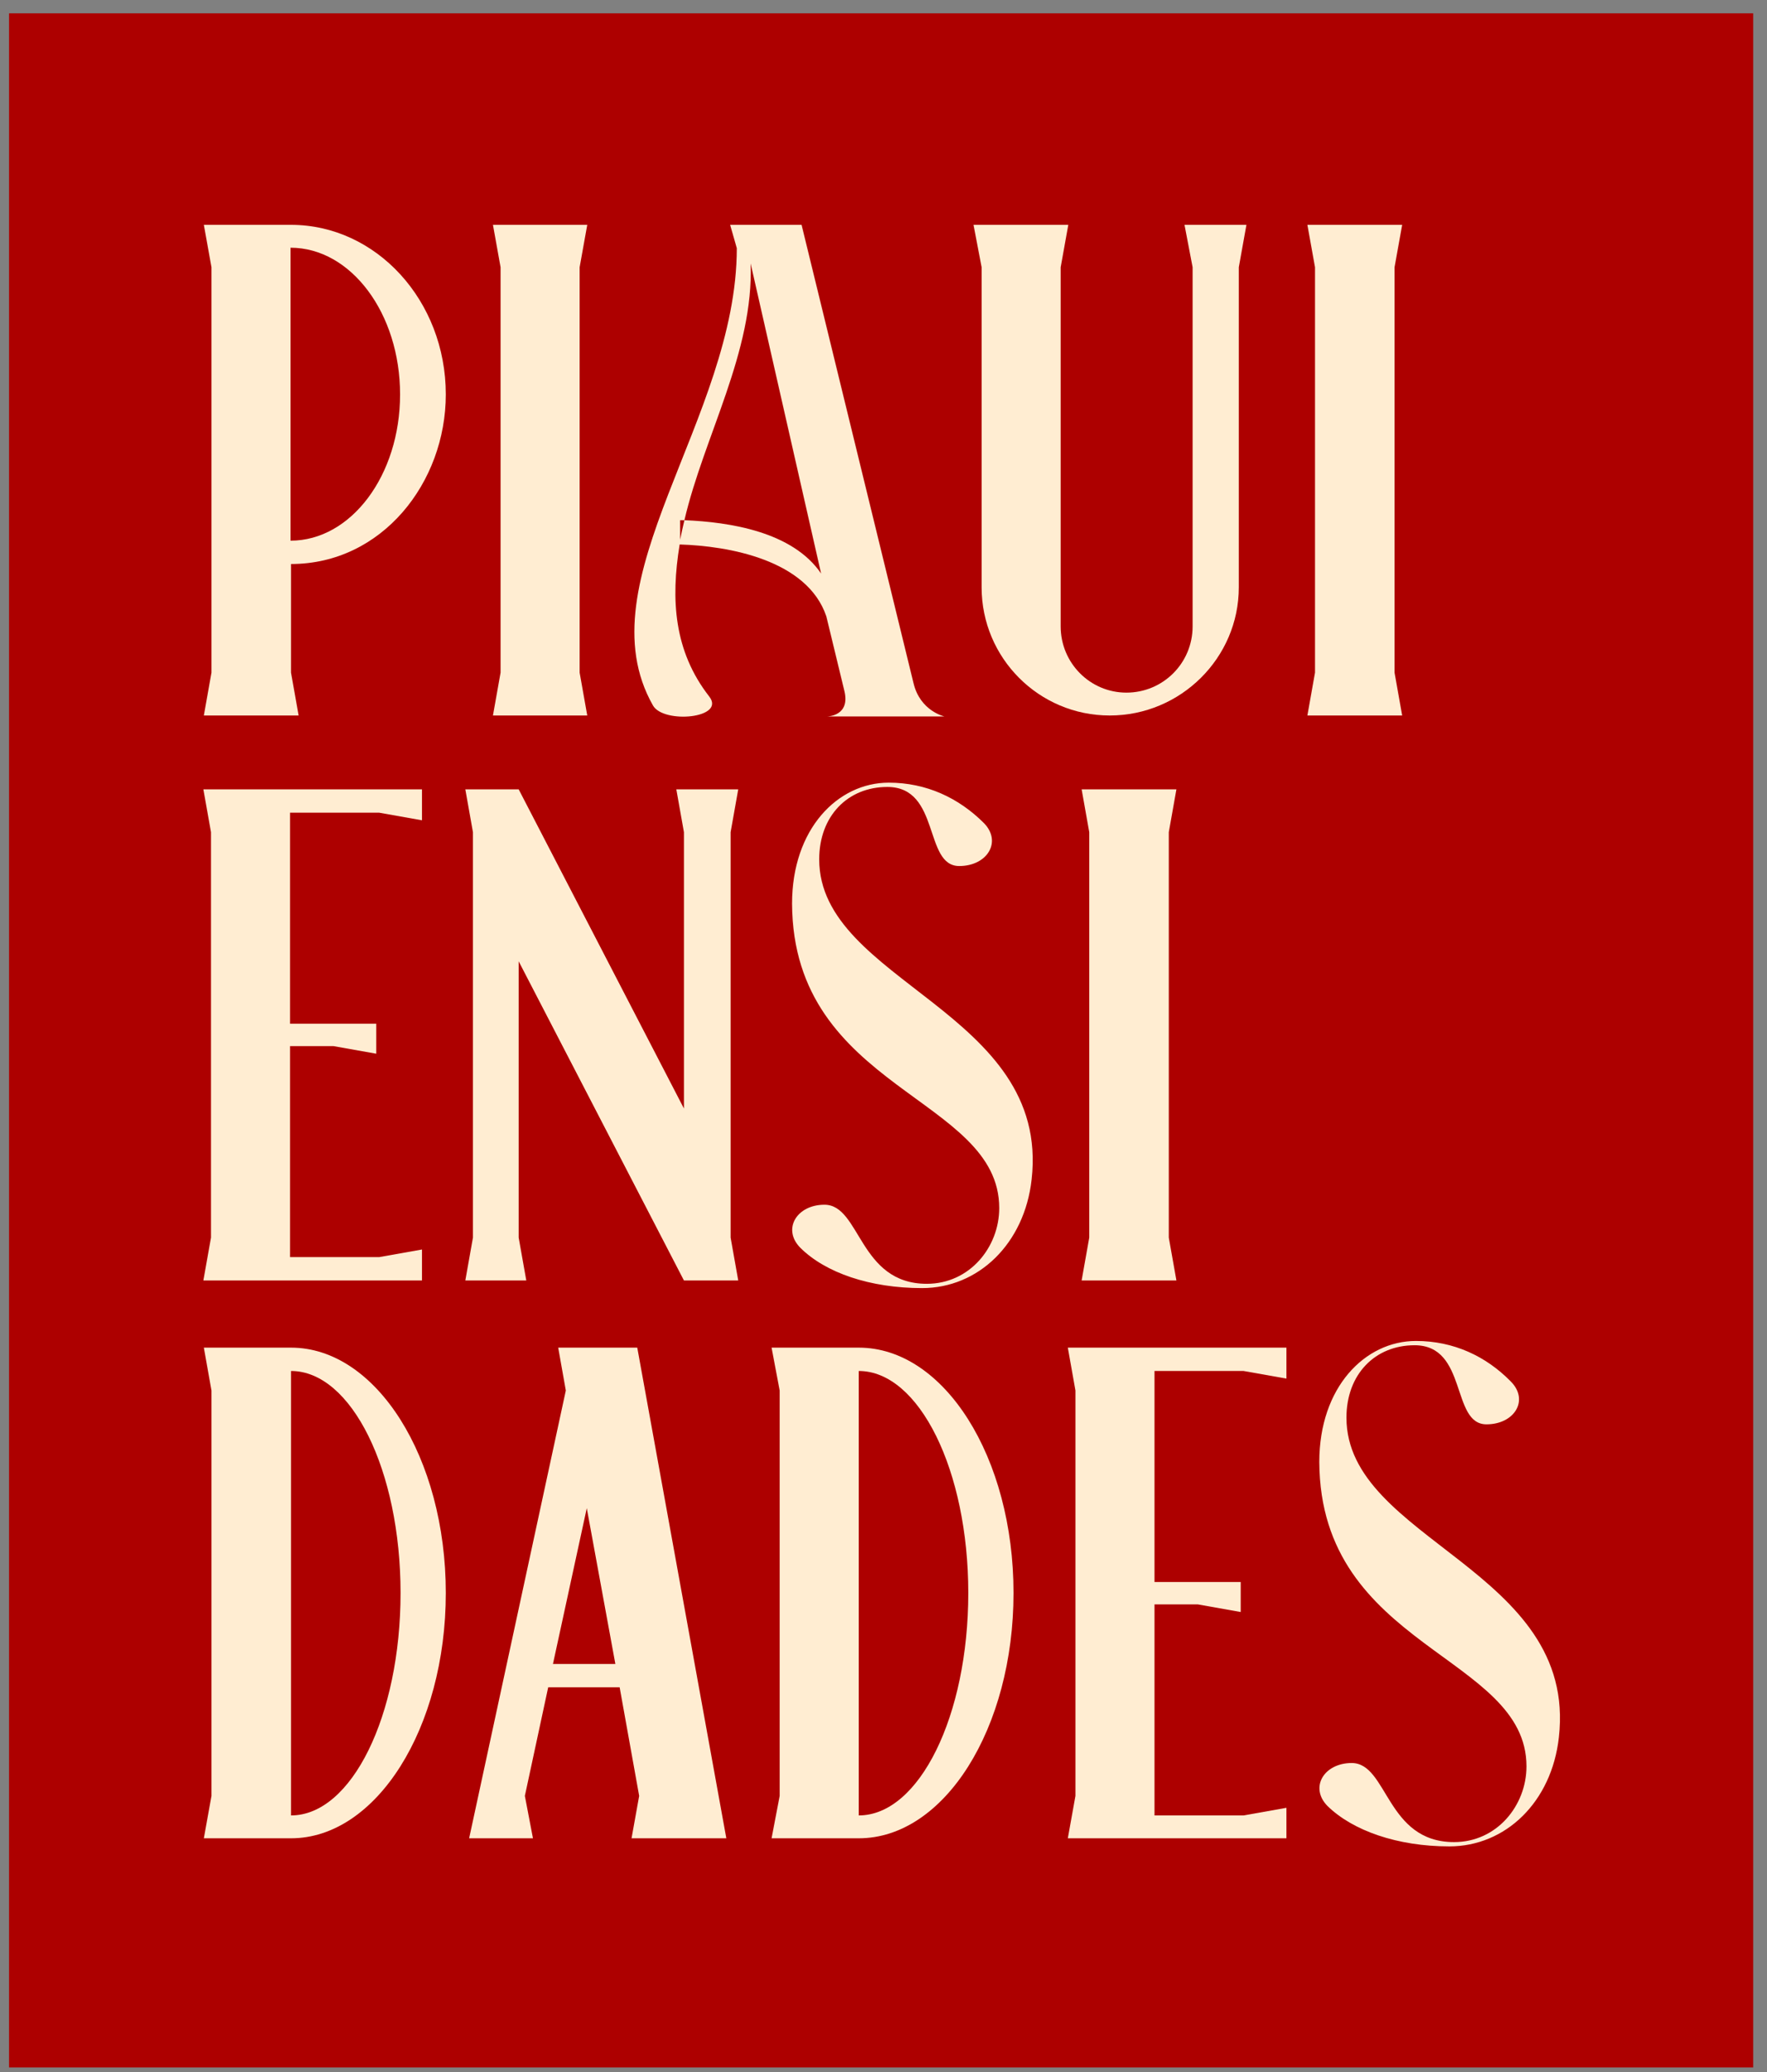 <svg xmlns="http://www.w3.org/2000/svg" viewBox="0 0 371 435" width="371" height="435"><rect x="0" y="0" width="371" height="435" fill="#808080" stroke="none"/><title>Novo Projeto</title><style>		.s0 { fill: #ad0000 } 		.s1 { fill: #ffedd2 } 	</style><g id="Pasta 1"><path id="&lt;Path&gt;" class="s0" d="m368.1 434h-366.2v-431.2h366.2z"></path><path id="&lt;Compound Path&gt;" fill-rule="evenodd" class="s1" d="m44.4 141.2v-85.1l-1.6-8.9h18.3c17.9 0 32.5 15.9 32.5 35.6 0 18.5-13.4 35.6-32.5 35.6v22.8l1.6 9h-19.9zm16.6-89.2v61.5c12.7 0 23-13.7 23-30.7 0-17-10.3-30.8-23-30.8z"></path><path id="&lt;Compound Path&gt;" class="s1" d="m121.7 141.2l1.6 9h-19.8l1.6-9v-85.1l-1.6-8.9h19.8l-1.6 8.9z"></path><path id="&lt;Compound Path&gt;" fill-rule="evenodd" class="s1" d="m198.3 150.4h-24.7c0.4 0 4.9-0.2 3.7-5.3l-3.8-15.7c-4-11.9-20.6-14.8-30.8-15.1-1.9 11.6-1.2 22.4 6.2 31.9 3.6 4.6-9.6 5.8-11.8 1.9-14.9-26.2 17.6-60.1 17.6-96l-1.4-4.9h15l23.5 96.2c1.4 5.9 6.5 7 6.5 7zm-55.5-37.1q0.4-2 0.9-4.1-0.4 0-0.9 0zm29.6 7.1l-14.8-65.1c0.7 18.5-9.8 36.3-13.9 53.9 9.5 0.4 22.7 2.4 28.7 11.2z"></path><path id="&lt;Compound Path&gt;" class="s1" d="m224.3 47.2l-1.6 8.9v75.4c0 7.7 6.2 13.9 13.8 13.9 7.7 0 13.9-6.2 13.9-13.9v-75.4l-1.7-8.9h13l-1.6 8.9v67.2c0 14.8-12.2 26.9-27.1 26.9-14.9 0-26.9-12.1-26.9-26.9v-67.2l-1.7-8.9z"></path><path id="&lt;Compound Path&gt;" class="s1" d="m292.8 141.2l1.6 9h-19.9l1.6-9v-85.1l-1.6-8.9h19.9l-1.6 8.9z"></path><path id="&lt;Compound Path&gt;" class="s1" d="m42.7 268.8l1.6-9v-85.1l-1.6-9h45.9v6.5l-9-1.6h-18.7v44.3h18.1v6.3l-9-1.6h-9.1v44.3h18.7l9-1.6v6.5z"></path><path id="&lt;Compound Path&gt;" class="s1" d="m108.9 165.7l34.7 67v-58l-1.6-9h13l-1.6 9v85.1l1.6 9h-11.4l-34.7-67v58l1.6 9h-12.8l1.6-9v-85.1l-1.6-9z"></path><path id="&lt;Compound Path&gt;" class="s1" d="m216.6 247.6c-1.5 13.5-11.2 22.8-23 22.8-10.9 0-20.3-3.2-25.6-8.5-3.8-3.9-0.7-9 5.1-9 7.6 0 7.2 16.6 21.5 16.6 9 0 15.2-7.7 15.2-15.9 0-23.4-43.3-24.7-43.5-63.9 0-15.7 9.6-25.4 20.3-25.4 7.9 0 14.7 3.2 20 8.5 3.8 3.9 0.7 9-5.2 9-7.5 0-3.9-16.6-15.1-16.6-8.3 0-14.3 6.1-14.3 15.2 0 25.8 48.6 31.9 44.6 67.2z"></path><path id="&lt;Compound Path&gt;" class="s1" d="m245.4 259.8l1.6 9h-19.9l1.6-9v-85.1l-1.6-9h19.9l-1.6 9z"></path><path id="&lt;Compound Path&gt;" fill-rule="evenodd" class="s1" d="m61.1 282.9c17.9 0 32.5 23.1 32.5 51.5 0 28.4-14.6 51.5-32.5 51.5h-18.3l1.6-8.9v-85.1l-1.6-9zm0 4.9v93.3c12.7 0 23-20.9 23-46.7 0-25.7-10.3-46.6-23-46.6z"></path><path id="&lt;Compound Path&gt;" fill-rule="evenodd" class="s1" d="m98.5 385.9l20.3-94-1.6-9h16.6l18.7 103h-19.9l1.6-8.9-4.1-22.8h-15l-4.9 22.8 1.7 8.9zm17.6-36.6h13.1l-6-32.7z"></path><path id="&lt;Compound Path&gt;" fill-rule="evenodd" class="s1" d="m180.3 282.9c18 0 32.5 23.1 32.5 51.5 0 28.4-14.5 51.5-32.5 51.5h-18.3l1.7-8.9v-85.1l-1.7-9zm0 4.9v93.3c12.7 0 23-20.9 23-46.7 0-25.7-10.3-46.6-23-46.6z"></path><path id="&lt;Compound Path&gt;" class="s1" d="m224.2 385.9l1.6-8.9v-85.1l-1.6-9h45.9v6.5l-9-1.6h-18.7v44.3h18.1v6.3l-9-1.6h-9.1v44.3h18.7l9-1.6v6.4z"></path><path id="&lt;Compound Path&gt;" class="s1" d="m327.3 364.7c-1.5 13.6-11.2 22.9-23 22.9-10.9 0-20.3-3.3-25.6-8.5-3.8-3.9-0.7-9 5.1-9 7.6 0 7.2 16.6 21.5 16.6 9 0 15.2-7.7 15.2-15.9 0-23.4-43.3-24.7-43.5-63.9 0-15.7 9.6-25.4 20.3-25.4 7.9 0 14.7 3.2 19.9 8.5 3.9 3.9 0.8 9-5.1 9-7.5 0-3.9-16.6-15.1-16.6-8.3 0-14.3 6.1-14.3 15.2 0 25.8 48.6 31.9 44.6 67.1z"></path></g></svg>